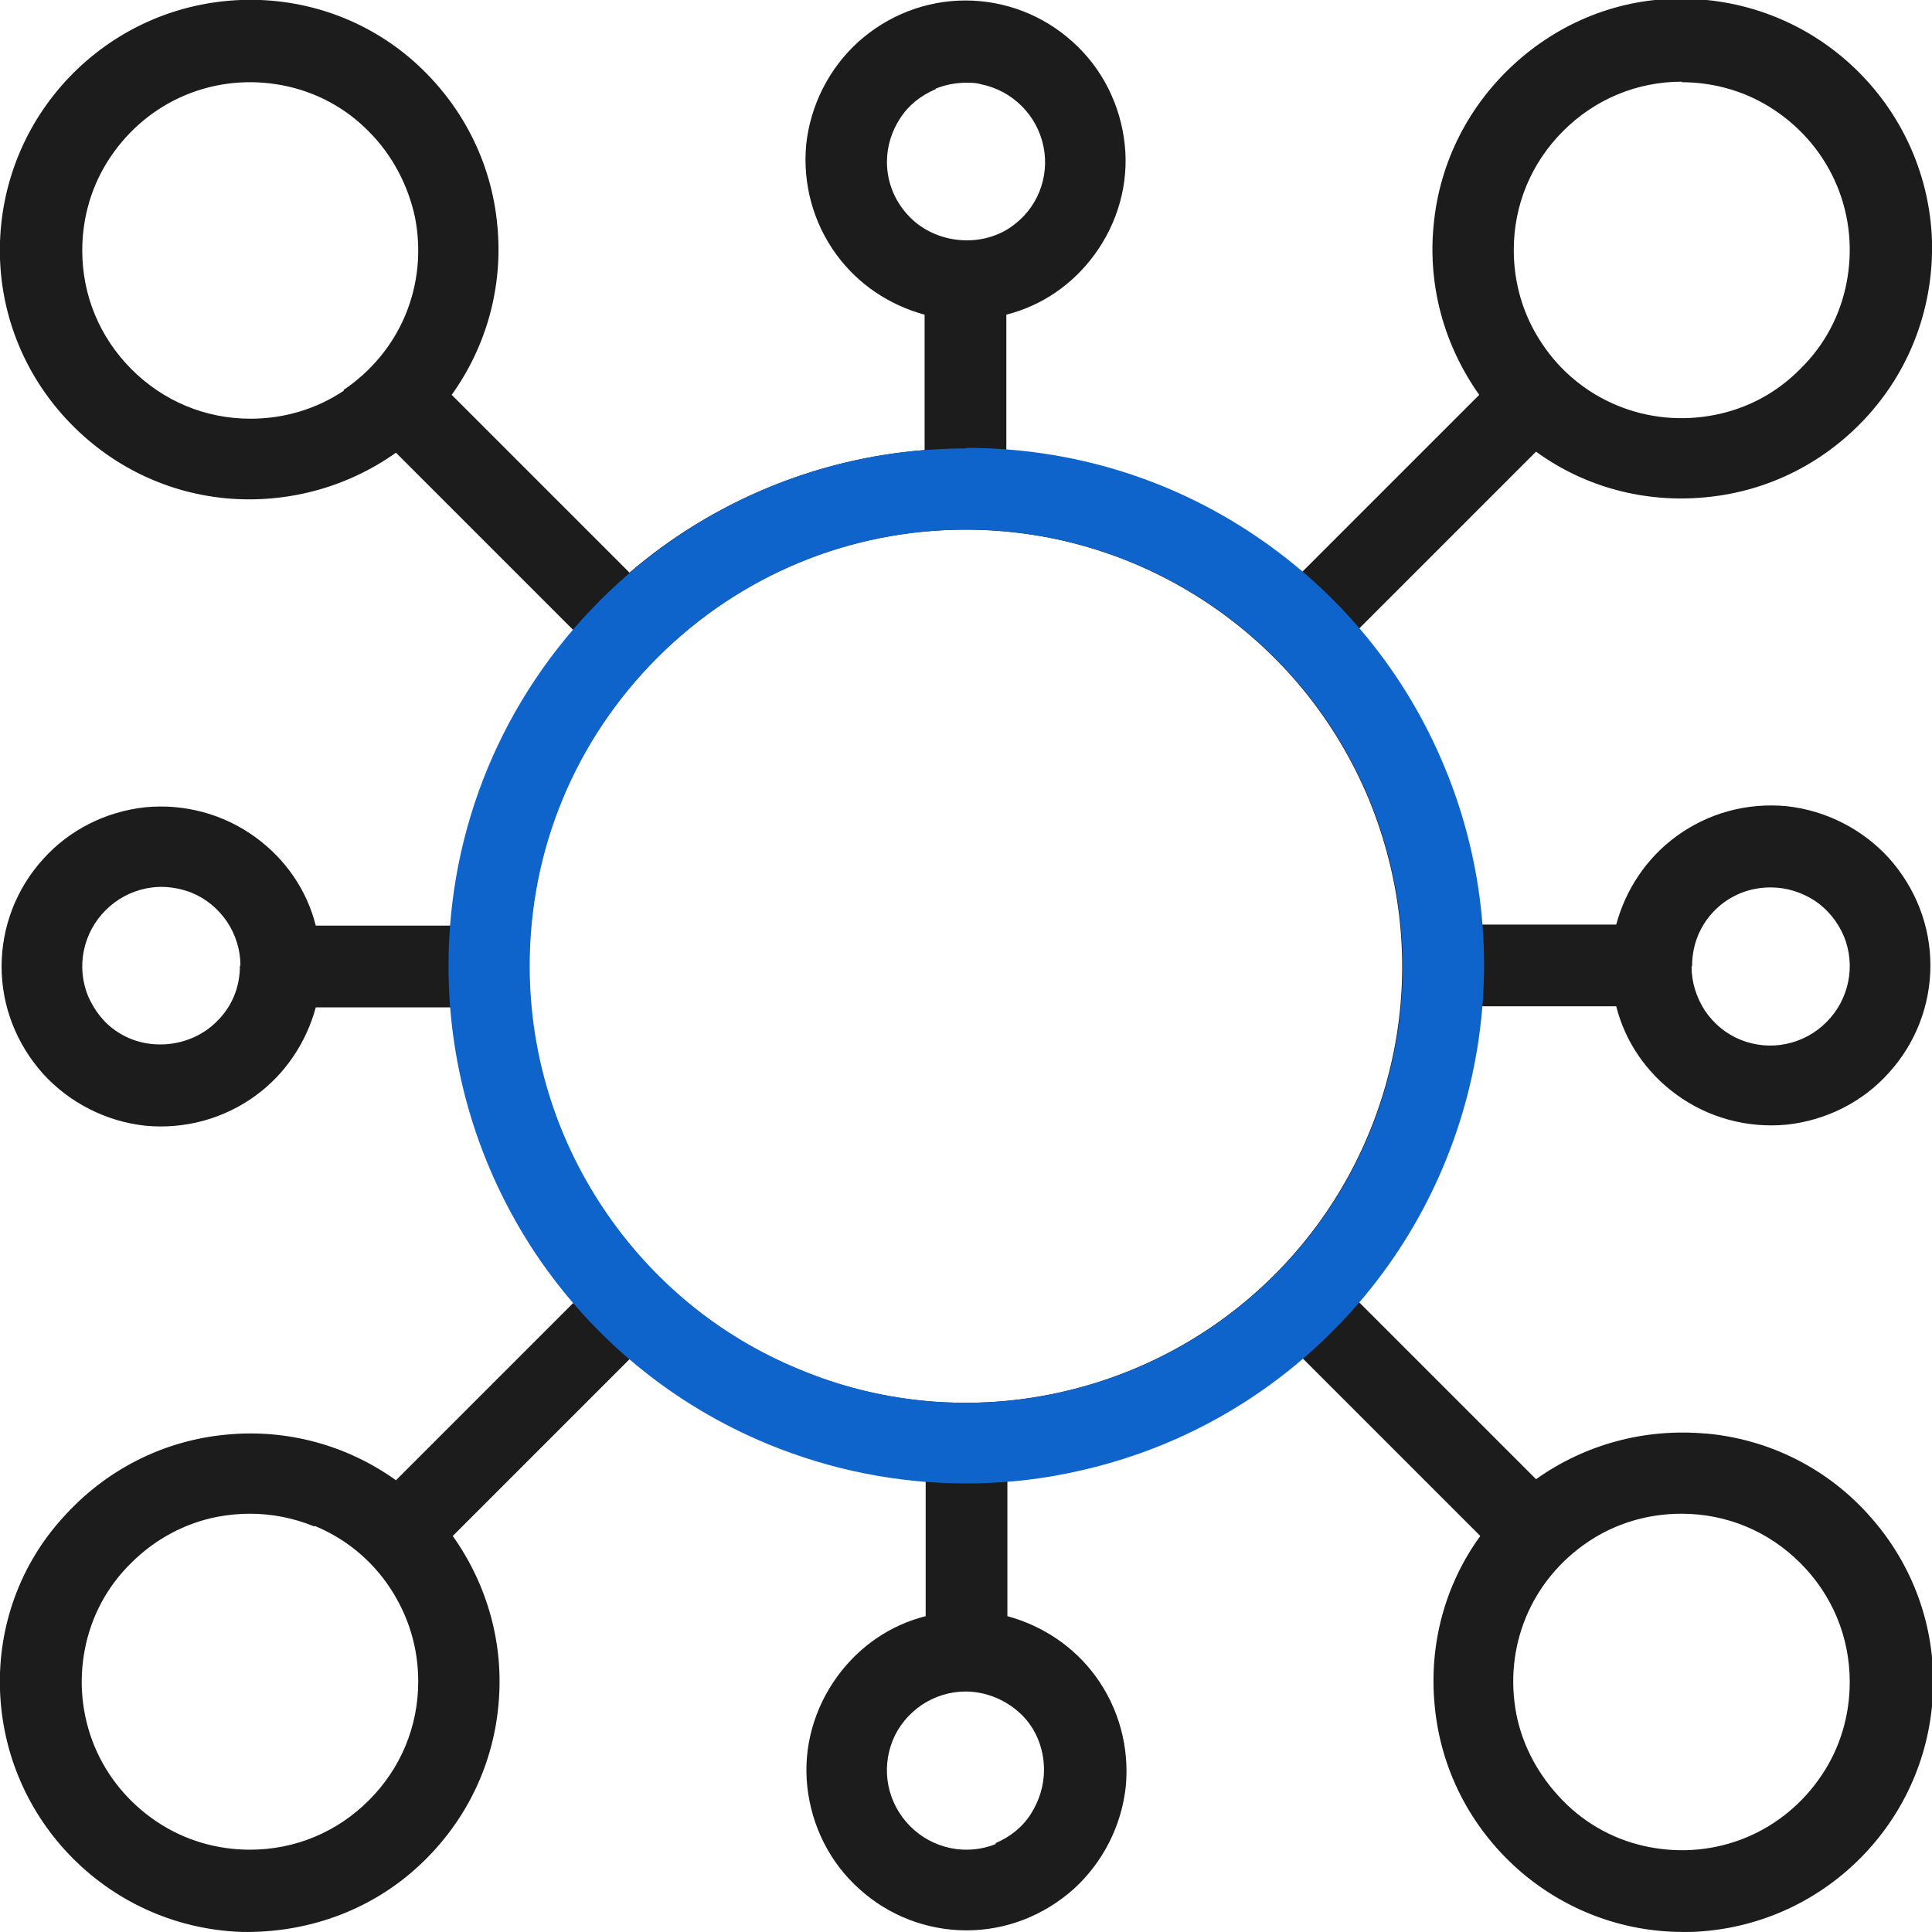 <svg width="40" height="40" viewBox="0 0 40 40" fill="none" xmlns="http://www.w3.org/2000/svg">
<g clip-path="url(#clip0_13459_53650)">
<path d="M35.308 29.68C34.055 29.57 32.824 29.9 31.802 30.625L28.121 26.944C29.582 25.23 30.483 23.076 30.659 20.834H33.462C33.648 21.57 34.088 22.208 34.703 22.658C35.363 23.142 36.176 23.362 36.989 23.285C37.802 23.197 38.56 22.823 39.11 22.208C39.659 21.603 39.967 20.812 39.967 19.988C39.967 19.164 39.659 18.384 39.11 17.768C38.56 17.164 37.802 16.779 36.989 16.691C36.165 16.614 35.363 16.834 34.703 17.318C34.088 17.768 33.659 18.416 33.462 19.142H30.659C30.483 16.9 29.593 14.746 28.121 13.032L31.802 9.351C32.813 10.087 34.055 10.416 35.308 10.296C36.626 10.175 37.824 9.559 38.703 8.57C39.582 7.581 40.033 6.307 40 4.988C39.956 3.669 39.417 2.428 38.483 1.493C37.549 0.559 36.308 0.021 34.989 -0.023C33.67 -0.078 32.395 0.395 31.407 1.274C30.418 2.153 29.802 3.351 29.681 4.669C29.56 5.922 29.901 7.153 30.626 8.175L26.945 11.856C25.231 10.395 23.077 9.493 20.835 9.318V6.515C21.571 6.329 22.209 5.889 22.659 5.274C23.143 4.614 23.374 3.801 23.286 2.988C23.198 2.175 22.824 1.417 22.209 0.867C21.604 0.318 20.813 0.01 19.989 0.01C19.165 0.01 18.385 0.318 17.769 0.867C17.165 1.417 16.78 2.175 16.692 2.988C16.615 3.801 16.835 4.614 17.319 5.274C17.769 5.889 18.418 6.318 19.143 6.515V9.318C16.901 9.493 14.747 10.384 13.033 11.856L9.352 8.175C10.077 7.164 10.418 5.922 10.297 4.669C10.176 3.351 9.56 2.153 8.571 1.274C7.604 0.417 6.341 -0.045 5.011 -0.001C3.692 0.043 2.45 0.581 1.516 1.515C0.582 2.449 0.044 3.691 -5.57222e-05 5.01C-0.044 6.329 0.418 7.603 1.297 8.592C2.176 9.581 3.374 10.197 4.692 10.318C5.934 10.428 7.176 10.098 8.198 9.373L11.879 13.054C10.418 14.768 9.516 16.922 9.341 19.164H6.538C6.352 18.427 5.912 17.79 5.297 17.34C4.637 16.856 3.824 16.636 3.011 16.713C2.198 16.801 1.44 17.175 0.89 17.79C0.341 18.395 0.033 19.186 0.033 20.01C0.033 20.834 0.341 21.614 0.89 22.23C1.44 22.834 2.198 23.219 3.011 23.307C3.824 23.384 4.637 23.164 5.297 22.68C5.912 22.23 6.341 21.581 6.538 20.856H9.341C9.516 23.098 10.406 25.252 11.879 26.966L8.198 30.647C7.187 29.922 5.945 29.581 4.692 29.702C3.374 29.823 2.176 30.439 1.297 31.427C0.418 32.395 -0.044 33.669 -5.57222e-05 34.988C0.044 36.307 0.582 37.548 1.516 38.483C2.45 39.416 3.692 39.955 5.011 39.999C6.33 40.021 7.604 39.581 8.593 38.702C9.582 37.823 10.198 36.625 10.319 35.307C10.44 34.054 10.099 32.823 9.374 31.801L13.055 28.12C14.769 29.581 16.923 30.483 19.165 30.658V33.461C18.428 33.647 17.791 34.087 17.341 34.702C16.857 35.362 16.626 36.175 16.714 36.988C16.802 37.801 17.176 38.559 17.791 39.109C18.395 39.658 19.187 39.966 20.011 39.966C20.835 39.966 21.615 39.658 22.231 39.109C22.835 38.559 23.22 37.801 23.308 36.988C23.385 36.175 23.165 35.362 22.681 34.702C22.231 34.087 21.582 33.658 20.857 33.461V30.658C23.099 30.483 25.253 29.592 26.967 28.12L30.648 31.801C29.912 32.812 29.582 34.054 29.703 35.307C29.824 36.625 30.439 37.823 31.428 38.702C32.374 39.537 33.582 39.999 34.846 39.999C34.901 39.999 34.956 39.999 35.011 39.999C36.33 39.955 37.571 39.416 38.505 38.483C39.44 37.548 39.978 36.307 40.022 34.988C40.066 33.669 39.604 32.395 38.725 31.405C37.857 30.416 36.648 29.801 35.33 29.68H35.308ZM7.121 8.087C6.549 8.471 5.879 8.669 5.187 8.669C4.253 8.669 3.385 8.307 2.725 7.647C2.066 6.988 1.703 6.12 1.703 5.186C1.703 4.493 1.901 3.823 2.286 3.252C2.67 2.68 3.209 2.23 3.846 1.966C4.483 1.702 5.176 1.636 5.857 1.768C6.538 1.9 7.154 2.23 7.637 2.724C8.121 3.208 8.45 3.834 8.593 4.504C8.725 5.186 8.659 5.878 8.396 6.515C8.132 7.153 7.681 7.691 7.11 8.076L7.121 8.087ZM21.758 28.867C20 29.219 18.187 29.043 16.538 28.351C14.879 27.669 13.483 26.515 12.483 25.021C11.483 23.526 10.956 21.79 10.956 19.999C10.956 17.581 11.901 15.318 13.604 13.614C15.308 11.911 17.582 10.966 19.989 10.966C21.78 10.966 23.516 11.493 25.011 12.493C26.505 13.493 27.648 14.889 28.341 16.548C29.022 18.208 29.209 20.01 28.857 21.768C28.505 23.526 27.648 25.131 26.385 26.395C25.121 27.658 23.516 28.515 21.758 28.867ZM19.374 1.834C19.571 1.757 19.78 1.713 20 1.713C20.11 1.713 20.209 1.713 20.319 1.746C20.637 1.812 20.923 1.966 21.154 2.197C21.385 2.428 21.538 2.713 21.604 3.032C21.67 3.351 21.637 3.68 21.516 3.977C21.395 4.274 21.187 4.526 20.912 4.713C20.286 5.131 19.385 5.043 18.846 4.504C18.538 4.197 18.363 3.79 18.363 3.351C18.363 3.032 18.462 2.713 18.637 2.449C18.813 2.175 19.066 1.977 19.374 1.845V1.834ZM20.626 38.175C20.33 38.296 20 38.329 19.681 38.263C19.363 38.197 19.077 38.043 18.846 37.812C18.615 37.581 18.462 37.296 18.395 36.977C18.33 36.658 18.363 36.329 18.483 36.032C18.604 35.735 18.813 35.483 19.088 35.296C19.352 35.12 19.67 35.021 19.989 35.021C20.418 35.021 20.835 35.197 21.143 35.493C21.451 35.79 21.615 36.208 21.615 36.647C21.615 36.966 21.516 37.285 21.341 37.559C21.165 37.834 20.912 38.032 20.604 38.164L20.626 38.175ZM34.813 1.702C35.505 1.702 36.176 1.9 36.747 2.285C37.319 2.669 37.769 3.208 38.033 3.845C38.297 4.482 38.363 5.175 38.231 5.856C38.099 6.537 37.769 7.153 37.275 7.636C36.791 8.131 36.176 8.46 35.494 8.592C34.813 8.724 34.121 8.658 33.483 8.395C32.846 8.131 32.308 7.691 31.923 7.109C31.538 6.537 31.341 5.867 31.341 5.175C31.341 4.241 31.703 3.373 32.363 2.713C33.022 2.054 33.89 1.691 34.824 1.691L34.813 1.702ZM6.516 31.592C7.154 31.856 7.692 32.296 8.077 32.878C8.461 33.461 8.659 34.12 8.659 34.812C8.659 35.746 8.297 36.614 7.637 37.274C6.978 37.933 6.11 38.296 5.176 38.296C4.483 38.296 3.813 38.098 3.242 37.713C2.67 37.329 2.22 36.79 1.956 36.153C1.692 35.515 1.626 34.812 1.758 34.142C1.89 33.461 2.22 32.845 2.714 32.362C3.209 31.867 3.824 31.537 4.494 31.405C4.725 31.362 4.945 31.34 5.176 31.34C5.626 31.34 6.077 31.427 6.505 31.603L6.516 31.592ZM32.352 37.274C31.868 36.779 31.527 36.164 31.395 35.493C31.264 34.812 31.33 34.12 31.593 33.483C31.857 32.845 32.308 32.307 32.879 31.922C33.45 31.537 34.121 31.34 34.813 31.34C35.747 31.34 36.615 31.702 37.275 32.362C37.934 33.021 38.297 33.889 38.297 34.823C38.297 35.515 38.099 36.186 37.714 36.757C37.33 37.329 36.791 37.779 36.154 38.043C35.516 38.307 34.824 38.373 34.143 38.241C33.462 38.109 32.846 37.779 32.363 37.285L32.352 37.274ZM35.033 19.999C35.033 19.559 35.198 19.153 35.505 18.845C35.813 18.537 36.22 18.373 36.659 18.373C36.989 18.373 37.297 18.471 37.571 18.647C37.835 18.823 38.044 19.076 38.176 19.384C38.297 19.68 38.33 20.01 38.264 20.329C38.198 20.647 38.044 20.933 37.813 21.164C37.582 21.395 37.297 21.548 36.978 21.614C36.659 21.68 36.33 21.647 36.033 21.526C35.736 21.405 35.483 21.197 35.297 20.922C35.121 20.647 35.022 20.34 35.022 20.01L35.033 19.999ZM4.967 19.999C4.967 20.439 4.802 20.845 4.483 21.153C3.945 21.691 3.055 21.779 2.429 21.362C2.154 21.186 1.956 20.922 1.824 20.625C1.703 20.329 1.67 19.999 1.736 19.68C1.802 19.362 1.956 19.076 2.187 18.845C2.418 18.614 2.703 18.46 3.022 18.395C3.132 18.373 3.231 18.362 3.341 18.362C3.549 18.362 3.769 18.405 3.967 18.483C4.264 18.603 4.516 18.812 4.703 19.087C4.879 19.351 4.978 19.669 4.978 19.988L4.967 19.999Z" fill="#1D1C1C"/>
<path d="M20 10.966C21.791 10.966 23.527 11.493 25.022 12.493C26.516 13.493 27.659 14.889 28.352 16.548C29.033 18.207 29.22 20.01 28.868 21.768C28.516 23.526 27.659 25.131 26.395 26.394C25.132 27.658 23.527 28.515 21.769 28.867C21.187 28.988 20.593 29.043 20 29.043C18.824 29.043 17.648 28.812 16.549 28.35C14.89 27.669 13.494 26.515 12.494 25.021C11.494 23.526 10.967 21.79 10.967 19.999C10.967 17.581 11.912 15.317 13.615 13.614C15.319 11.911 17.593 10.966 20 10.966ZM20 9.284C17.143 9.284 14.45 10.405 12.428 12.427C10.406 14.449 9.286 17.142 9.286 19.999C9.286 22.131 9.912 24.186 11.088 25.955C12.275 27.724 13.934 29.087 15.901 29.9C17.209 30.438 18.593 30.713 20 30.713C20.703 30.713 21.407 30.647 22.099 30.504C24.187 30.087 26.077 29.076 27.582 27.57C29.088 26.065 30.099 24.163 30.516 22.087C30.934 19.999 30.725 17.856 29.912 15.889C29.099 13.922 27.736 12.262 25.967 11.076C24.198 9.889 22.143 9.273 20.011 9.273L20 9.284Z" fill="#0F64CC"/>
</g>
<defs>
<clipPath id="clip0_13459_53650">
<rect width="40" height="40" fill="white"/>
</clipPath>
</defs>
</svg>
